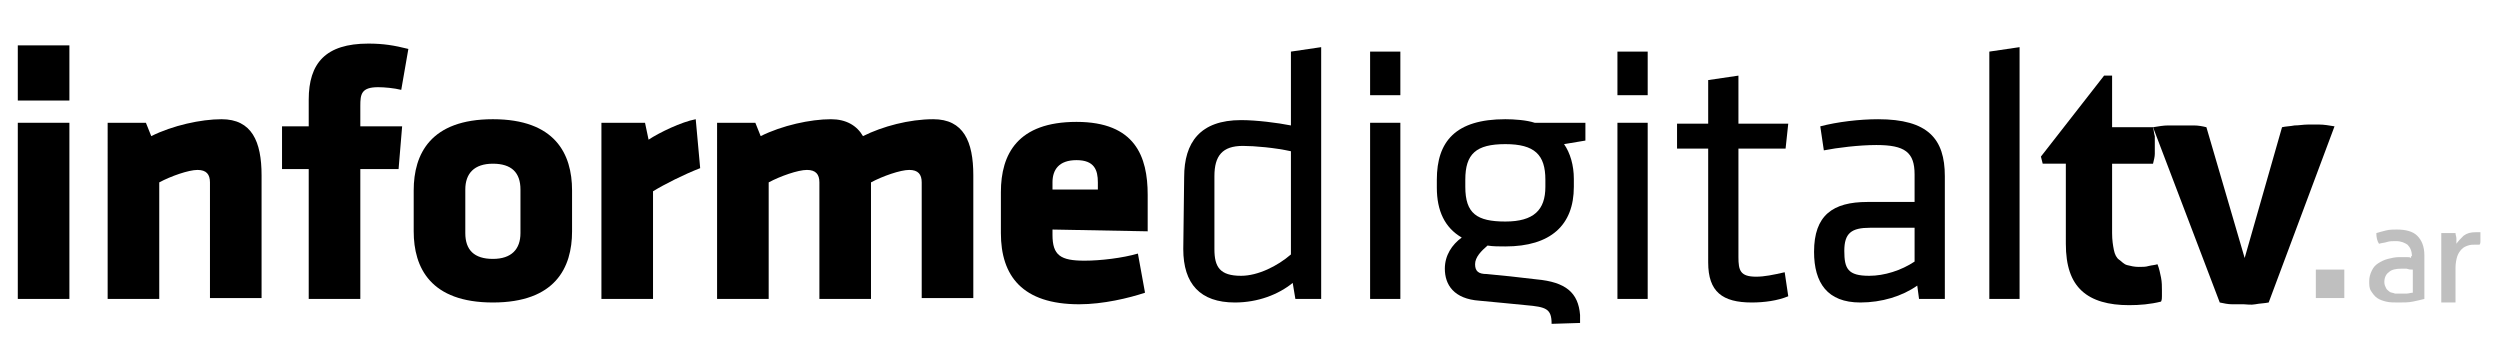 <?xml version="1.0" encoding="utf-8"?>
<!-- Generator: Adobe Illustrator 24.1.1, SVG Export Plug-In . SVG Version: 6.00 Build 0)  -->
<svg version="1.1" id="Capa_1" xmlns="http://www.w3.org/2000/svg" xmlns:xlink="http://www.w3.org/1999/xlink" x="0px" y="0px"
	 viewBox="0 0 281 40" style="enable-background:new 0 0 281 40;" xml:space="preserve">
<style type="text/css">
	.st0{fill:#BFBFBF;}
</style>
<g>
	<path d="M232.1,18.4h-2.5l-0.2-0.8l7.1-9.1h0.9v5.8h4.6c0.1,0.4,0.1,0.7,0.2,1c0,0.3,0,0.6,0,1c0,0.4,0,0.7,0,1
		c0,0.3-0.1,0.7-0.2,1.1h-4.6v7.8c0,0.8,0.1,1.4,0.2,1.9c0.1,0.5,0.3,0.9,0.6,1.1s0.5,0.5,0.9,0.6c0.4,0.1,0.8,0.2,1.3,0.2
		c0.4,0,0.8,0,1.1-0.1c0.4-0.1,0.7-0.1,1-0.2c0.2,0.5,0.3,1,0.4,1.5c0.1,0.5,0.1,1,0.1,1.4c0,0.3,0,0.5,0,0.7c0,0.2,0,0.4-0.1,0.6
		c-1.2,0.3-2.4,0.4-3.6,0.4c-2.3,0-4.1-0.5-5.3-1.6c-1.2-1.1-1.8-2.8-1.8-5.3V18.4z"/>
	<path d="M242,14.3c0.6-0.1,1.2-0.2,1.7-0.2c0.5,0,1,0,1.4,0c0.5,0,1,0,1.5,0c0.5,0,1,0.1,1.4,0.2l4.3,14.7l4.2-14.7
		c0.4-0.1,0.9-0.1,1.4-0.2c0.5,0,1-0.1,1.5-0.1c0.4,0,0.8,0,1.3,0c0.5,0,1.1,0.1,1.7,0.2L255,34c-0.5,0.1-1,0.1-1.5,0.2s-1,0-1.3,0
		c-0.4,0-0.8,0-1.3,0c-0.5,0-0.9-0.1-1.4-0.2L242,14.3z"/>
</g>
<g>
	<path d="M2,11.4V5.1h5.8v6.2H2z M2,33.6V13.8h5.8v19.8L2,33.6L2,33.6z"/>
	<path d="M23.6,33.6V20.5c0-0.9-0.4-1.4-1.4-1.4s-3,0.7-4.3,1.4v13.1h-5.8V13.8h4.3l0.6,1.5c2.4-1.2,5.6-1.9,7.9-1.9
		c3.4,0,4.5,2.5,4.5,6.3v13.8H23.6z"/>
	<path d="M45.1,10.1c-0.8-0.2-1.9-0.3-2.6-0.3c-1.9,0-2,0.8-2,2.1v2.3h4.7L44.8,19h-4.3v14.6h-5.8V19h-3v-4.8h3v-3
		c0-4.1,1.9-6.3,6.7-6.3c1.7,0,2.9,0.2,4.5,0.6L45.1,10.1L45.1,10.1z"/>
	<path d="M46.5,26v-4.6c0-4.1,1.9-8,8.9-8c7,0,8.9,3.9,8.9,8V26c0,4.1-1.9,8-8.9,8S46.5,30.1,46.5,26z M58.5,26.2v-4.9
		c0-1.9-1-2.9-3.1-2.9c-2.1,0-3.1,1.1-3.1,2.9v4.9c0,1.9,1,2.9,3.1,2.9C57.5,29.1,58.5,28,58.5,26.2z"/>
	<path d="M73.4,21.5v12.1h-5.8V13.8h4.9l0.4,1.9c1.2-0.8,3.7-2,5.3-2.3l0.5,5.5C76.9,19.6,74.7,20.7,73.4,21.5L73.4,21.5z"/>
	<path d="M92.1,33.6V20.5c0-0.9-0.4-1.4-1.4-1.4s-3,0.7-4.3,1.4v13.1h-5.8V13.8h4.3l0.6,1.5c2.4-1.2,5.6-1.9,7.9-1.9
		c1.7,0,2.9,0.7,3.6,1.9c2.2-1.1,5.2-1.9,7.9-1.9c3.4,0,4.5,2.5,4.5,6.3v13.8h-5.8V20.5c0-0.9-0.4-1.4-1.4-1.4s-3,0.7-4.3,1.4v13.1
		H92.1L92.1,33.6z"/>
	<path d="M118.3,25.8v0.6c0,2.3,0.9,2.9,3.6,2.9c1.8,0,4.3-0.3,6-0.8l0.8,4.4c-1.8,0.6-4.7,1.3-7.4,1.3c-6.4,0-8.8-3.2-8.8-8v-4.6
		c0-4.3,1.9-7.9,8.5-7.9c6.6,0,8,3.9,8,8.2v4.1L118.3,25.8L118.3,25.8z M123.4,20.5c0-1.4-0.4-2.5-2.4-2.5s-2.7,1.1-2.7,2.5v0.8h5.1
		L123.4,20.5L123.4,20.5z"/>
	<path d="M133.1,19.9c0-3.9,1.8-6.4,6.4-6.4c1.7,0,4.1,0.3,5.6,0.6V5.8l3.4-0.5v28.3h-2.9l-0.3-1.8c-1.6,1.3-3.9,2.2-6.5,2.2
		c-3.9,0-5.8-2.1-5.8-6L133.1,19.9L133.1,19.9z M145.1,17c-1.8-0.4-4.1-0.6-5.4-0.6c-2.3,0-3.2,1.1-3.2,3.4V28c0,2,0.6,3,3,3
		c1.9,0,4.1-1.1,5.6-2.4V17z"/>
	<path d="M154,10.7V5.8h3.4v4.9H154z M154,33.6V13.8h3.4v19.8L154,33.6L154,33.6z"/>
	<path d="M174.4,36.4c0-1.7-0.6-1.9-2.9-2.1c-2.2-0.2-2.9-0.3-5.2-0.5c-2.9-0.2-3.9-1.8-3.9-3.6c0-1.5,0.8-2.7,1.9-3.5
		c-1.9-1.1-2.8-3-2.8-5.6v-0.9c0-4.3,2.1-6.8,7.7-6.8c1,0,2.4,0.1,3.3,0.4h5.7v2l-2.4,0.4c0.7,1,1.1,2.4,1.1,3.9v0.9
		c0,4.3-2.6,6.7-7.7,6.7c-0.7,0-1.4,0-2-0.1c-0.7,0.6-1.4,1.3-1.4,2.1c0,0.8,0.4,1.1,1.3,1.1c2.1,0.2,3.1,0.3,5.6,0.6
		c3.3,0.3,4.7,1.5,4.9,4c0,0.2,0,0.7,0,0.9L174.4,36.4L174.4,36.4z M169.2,16.2c-3.3,0-4.5,1.1-4.5,4v0.8c0,3,1.3,3.9,4.5,3.9
		c3.2,0,4.5-1.3,4.5-3.9v-0.8C173.7,17.4,172.5,16.2,169.2,16.2z"/>
	<path d="M181.8,10.7V5.8h3.4v4.9H181.8z M181.8,33.6V13.8h3.4v19.8L181.8,33.6L181.8,33.6z"/>
	<path d="M201,33.3c-1.2,0.5-2.7,0.7-4.1,0.7c-3.3,0-4.9-1.2-4.9-4.5V16.7h-3.5v-2.8h3.5V9l3.4-0.5v5.4h5.6l-0.3,2.8h-5.3v12.2
		c0,1.5,0.2,2.2,2,2.2c0.9,0,1.9-0.2,3.2-0.5L201,33.3L201,33.3z"/>
	<path d="M218.6,33.6h-2.9l-0.2-1.5c-1.7,1.2-4,1.9-6.4,1.9c-3.7,0-5.2-2.2-5.2-5.7c0-4.1,2.1-5.6,6-5.6h5.3v-3.1
		c0-2.5-1.1-3.3-4.3-3.3c-1.9,0-4.4,0.3-5.9,0.6l-0.4-2.7c1.9-0.5,4.4-0.8,6.5-0.8c5.6,0,7.5,2.2,7.5,6.4L218.6,33.6L218.6,33.6z
		 M215.2,25.6h-5c-2.1,0-2.9,0.6-2.9,2.6s0.4,2.8,2.8,2.8c1.7,0,3.6-0.6,5.1-1.6L215.2,25.6L215.2,25.6z"/>
	<path d="M223.6,33.6V5.8l3.4-0.5v28.3H223.6z"/>
</g>
<rect x="260.3" y="30.3" class="st0" width="3.2" height="3.2"/>
<g>
	<path class="st0" d="M271.1,28.8c0-0.6-0.2-1-0.5-1.3c-0.3-0.2-0.7-0.4-1.3-0.4c-0.4,0-0.7,0-1,0.1c-0.3,0.1-0.6,0.1-0.9,0.2
		c-0.2-0.3-0.3-0.7-0.3-1.2c0.3-0.1,0.7-0.2,1.1-0.3c0.4-0.1,0.8-0.1,1.2-0.1c1,0,1.8,0.2,2.3,0.7s0.8,1.2,0.8,2.2v4.9
		c-0.4,0.1-0.8,0.2-1.3,0.3c-0.5,0.1-1,0.1-1.6,0.1c-0.5,0-1,0-1.4-0.1c-0.4-0.1-0.7-0.2-1-0.4c-0.3-0.2-0.5-0.5-0.7-0.8
		c-0.2-0.3-0.2-0.7-0.2-1.1c0-0.4,0.1-0.8,0.3-1.2s0.4-0.6,0.7-0.8c0.3-0.2,0.7-0.4,1.1-0.5c0.4-0.1,0.8-0.2,1.3-0.2
		c0.3,0,0.6,0,0.8,0c0.2,0,0.4,0,0.5,0.1V28.8z M271.1,30.3c-0.2,0-0.3,0-0.6-0.1c-0.2,0-0.4,0-0.6,0c-0.6,0-1.1,0.1-1.4,0.4
		c-0.3,0.2-0.5,0.6-0.5,1.1c0,0.3,0.1,0.5,0.2,0.7c0.1,0.2,0.3,0.3,0.4,0.4s0.4,0.1,0.6,0.2c0.2,0,0.4,0,0.6,0c0.2,0,0.5,0,0.7,0
		c0.2,0,0.5-0.1,0.7-0.1V30.3z"/>
	<path class="st0" d="M274.8,26.2c0.1,0,0.2,0,0.3,0c0.1,0,0.2,0,0.3,0c0.1,0,0.2,0,0.3,0c0.1,0,0.2,0,0.3,0c0,0.2,0.1,0.4,0.1,0.6
		c0,0.3,0,0.5,0,0.6c0.2-0.3,0.5-0.6,0.8-0.9c0.4-0.3,0.8-0.4,1.4-0.4c0.1,0,0.2,0,0.3,0c0.1,0,0.2,0,0.2,0c0,0.1,0,0.2,0,0.3
		c0,0.1,0,0.2,0,0.3c0,0.1,0,0.2,0,0.4c0,0.1,0,0.3-0.1,0.4c-0.1,0-0.2,0-0.3,0c-0.1,0-0.2,0-0.2,0c-0.3,0-0.5,0-0.8,0.1
		c-0.3,0.1-0.5,0.2-0.7,0.4c-0.2,0.2-0.4,0.5-0.5,0.8c-0.1,0.3-0.2,0.8-0.2,1.3V34c-0.1,0-0.2,0-0.4,0c-0.1,0-0.3,0-0.4,0
		c-0.1,0-0.2,0-0.4,0c-0.1,0-0.3,0-0.4,0V26.2z"/>
</g>
<g>
</g>
<g>
</g>
<g>
</g>
<g>
</g>
<g>
</g>
<g>
</g>
<g>
</g>
<g>
</g>
<g>
</g>
<g>
</g>
<g>
</g>
<g>
</g>
<g>
</g>
<g>
</g>
<g>
</g>
</svg>
